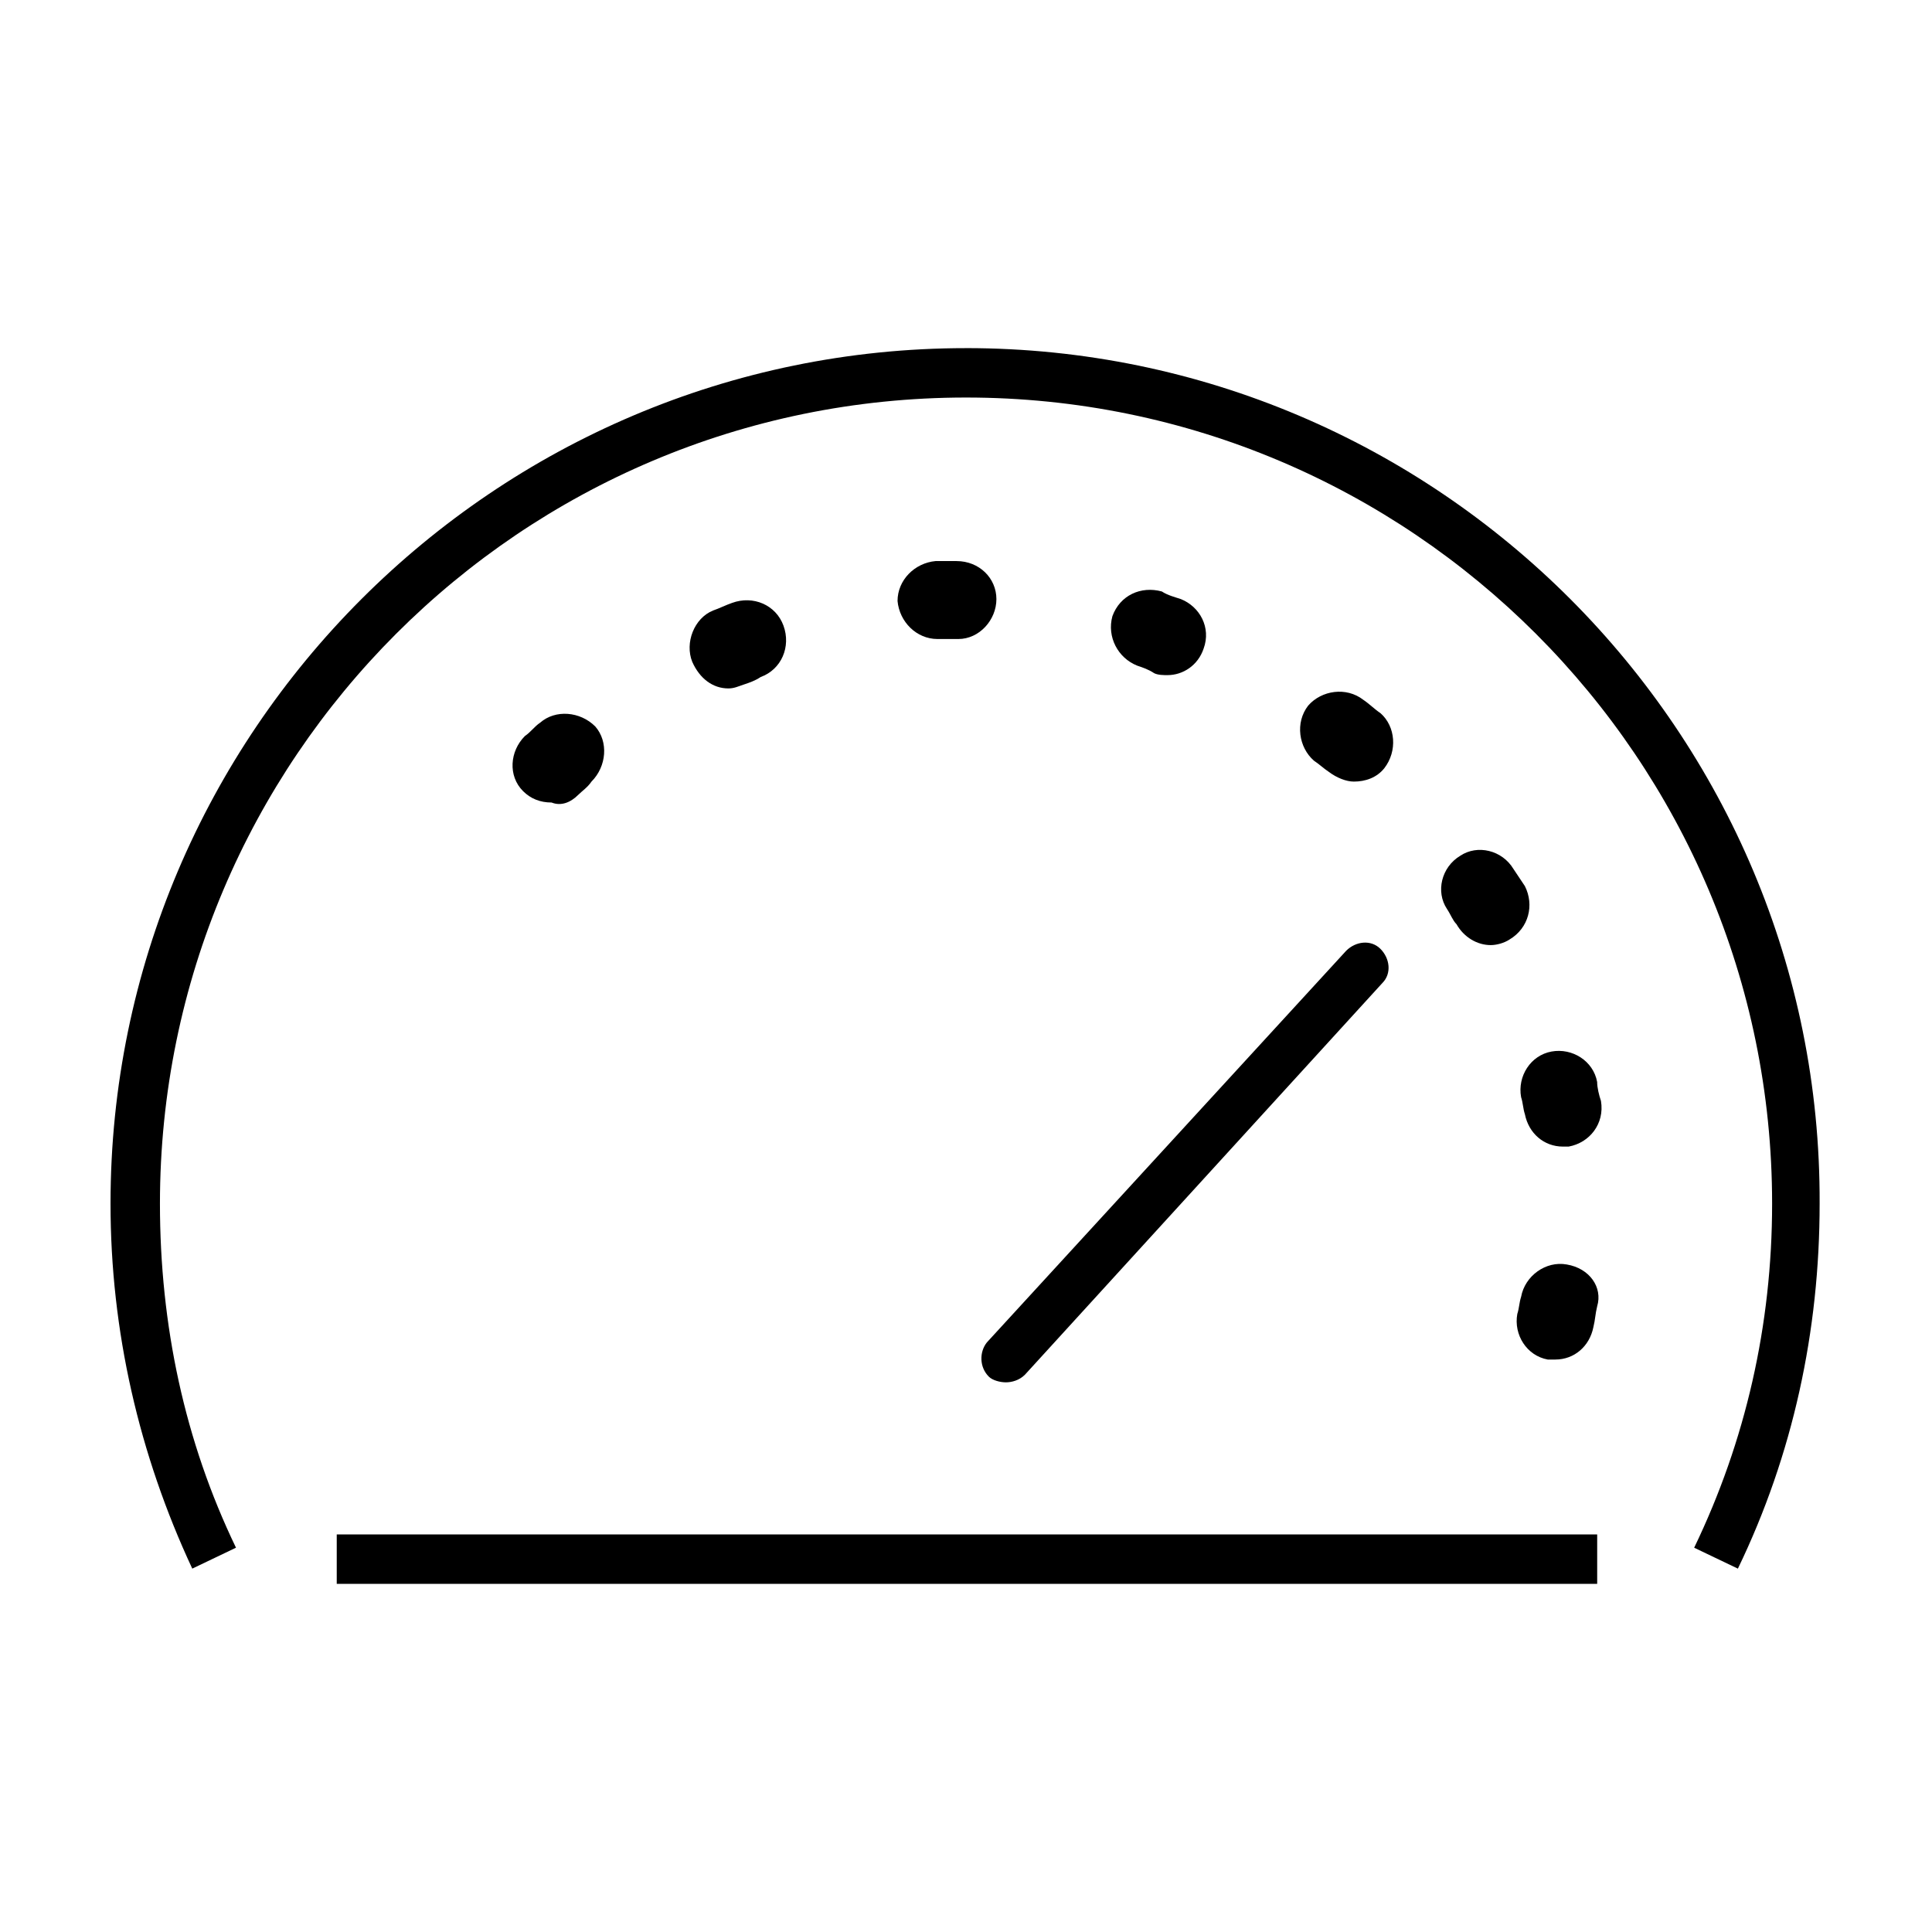 <?xml version="1.0" encoding="UTF-8"?>
<!-- Uploaded to: ICON Repo, www.svgrepo.com, Generator: ICON Repo Mixer Tools -->
<svg fill="#000000" width="800px" height="800px" version="1.1" viewBox="144 144 512 512" xmlns="http://www.w3.org/2000/svg">
 <g>
  <path d="m400 236.26c-124.95 0-226.71 101.77-226.71 226.71 0 33.754 7.559 66.504 21.664 96.73l11.586-5.543c-13.602-28.215-20.152-58.945-20.152-91.188 0-117.89 95.723-213.62 213.62-213.62 117.89 0 213.62 95.723 213.62 213.62 0 32.242-7.055 62.977-20.656 91.191l11.586 5.543c14.609-30.23 21.664-62.977 21.664-96.73 0.5-124.95-101.27-226.72-226.21-226.72z"/>
  <path d="m449.88 322.41c1.008 0.504 2.519 0.504 3.527 0.504 4.031 0 8.062-2.519 9.574-7.055 2.016-5.543-1.008-11.082-6.047-13.098-1.512-0.504-3.527-1.008-5.039-2.016-5.543-1.512-11.082 1.008-13.098 6.551-1.512 5.543 1.512 11.082 6.551 13.098 1.508 0.508 3.019 1.008 4.531 2.016z"/>
  <path d="m337.02 326.44c1.512 0 2.519-0.504 4.031-1.008 1.512-0.504 3.023-1.008 4.535-2.016 5.543-2.016 8.062-8.062 6.047-13.602-2.016-5.543-8.062-8.062-13.602-6.047-1.512 0.504-3.527 1.512-5.039 2.016-5.039 2.016-7.559 8.566-5.543 13.602 2.012 4.535 5.539 7.055 9.57 7.055z"/>
  <path d="m496.23 348.61c2.016 1.512 4.535 2.519 6.551 2.519 3.023 0 6.047-1.008 8.062-3.527 3.527-4.535 3.023-11.082-1.008-14.609-1.512-1.008-3.023-2.519-4.535-3.527-4.535-3.527-11.082-2.519-14.609 1.512-3.527 4.535-2.519 11.082 1.512 14.609 1.508 1.008 2.516 2.016 4.027 3.023z"/>
  <path d="m297.22 354.66c1.008-1.008 2.519-2.016 3.527-3.527 4.031-4.031 4.535-10.578 1.008-14.609-4.031-4.031-10.578-4.535-14.609-1.008-1.512 1.008-2.519 2.519-4.031 3.527-4.031 4.031-4.535 10.578-0.504 14.609 2.016 2.016 4.535 3.023 7.559 3.023 2.516 1.008 5.035 0 7.051-2.016z"/>
  <path d="m567.26 430.73c-1.008-5.543-6.551-9.07-12.09-8.062-5.543 1.008-9.07 6.551-8.062 12.09 0.504 1.512 0.504 3.023 1.008 4.535 1.008 5.039 5.039 8.566 10.078 8.566h1.512c5.543-1.008 9.574-6.047 8.566-12.09-0.508-1.512-1.012-3.527-1.012-5.039z"/>
  <path d="m559.2 479.1c-5.543-1.008-11.082 3.023-12.09 8.566-0.504 1.512-0.504 3.023-1.008 4.535-1.008 5.543 2.519 11.082 8.062 12.09h2.016c5.039 0 9.07-3.527 10.078-8.566 0.504-2.016 0.504-3.527 1.008-5.543 1.504-5.039-2.023-10.074-8.066-11.082z"/>
  <path d="m397.48 292.69h-5.543c-5.543 0.504-10.078 5.039-10.078 10.578 0.504 5.543 5.039 10.078 10.578 10.078h0.504 5.039c5.543 0 10.078-5.039 10.078-10.578 0-5.543-4.535-10.078-10.578-10.078z"/>
  <path d="m539.05 394.46c1.512 0 3.527-0.504 5.039-1.512 5.039-3.023 6.551-9.07 4.031-14.105-1.008-1.512-2.016-3.023-3.023-4.535-3.023-5.039-9.574-6.551-14.105-3.527-5.039 3.023-6.551 9.574-3.527 14.105 1.008 1.512 1.512 3.023 2.519 4.031 2.012 3.527 5.539 5.543 9.066 5.543z"/>
  <path d="m233.24 550.64h334.03v13.098h-334.03z"/>
  <path d="m406.04 508.82c1.008 1.008 3.023 1.512 4.535 1.512s3.527-0.504 5.039-2.016l94.715-103.79c2.519-2.519 2.016-6.551-0.504-9.07-2.519-2.519-6.551-2.016-9.07 0.504l-95.219 103.79c-2.016 2.519-2.016 6.547 0.504 9.066z"/>
 </g>
</svg>